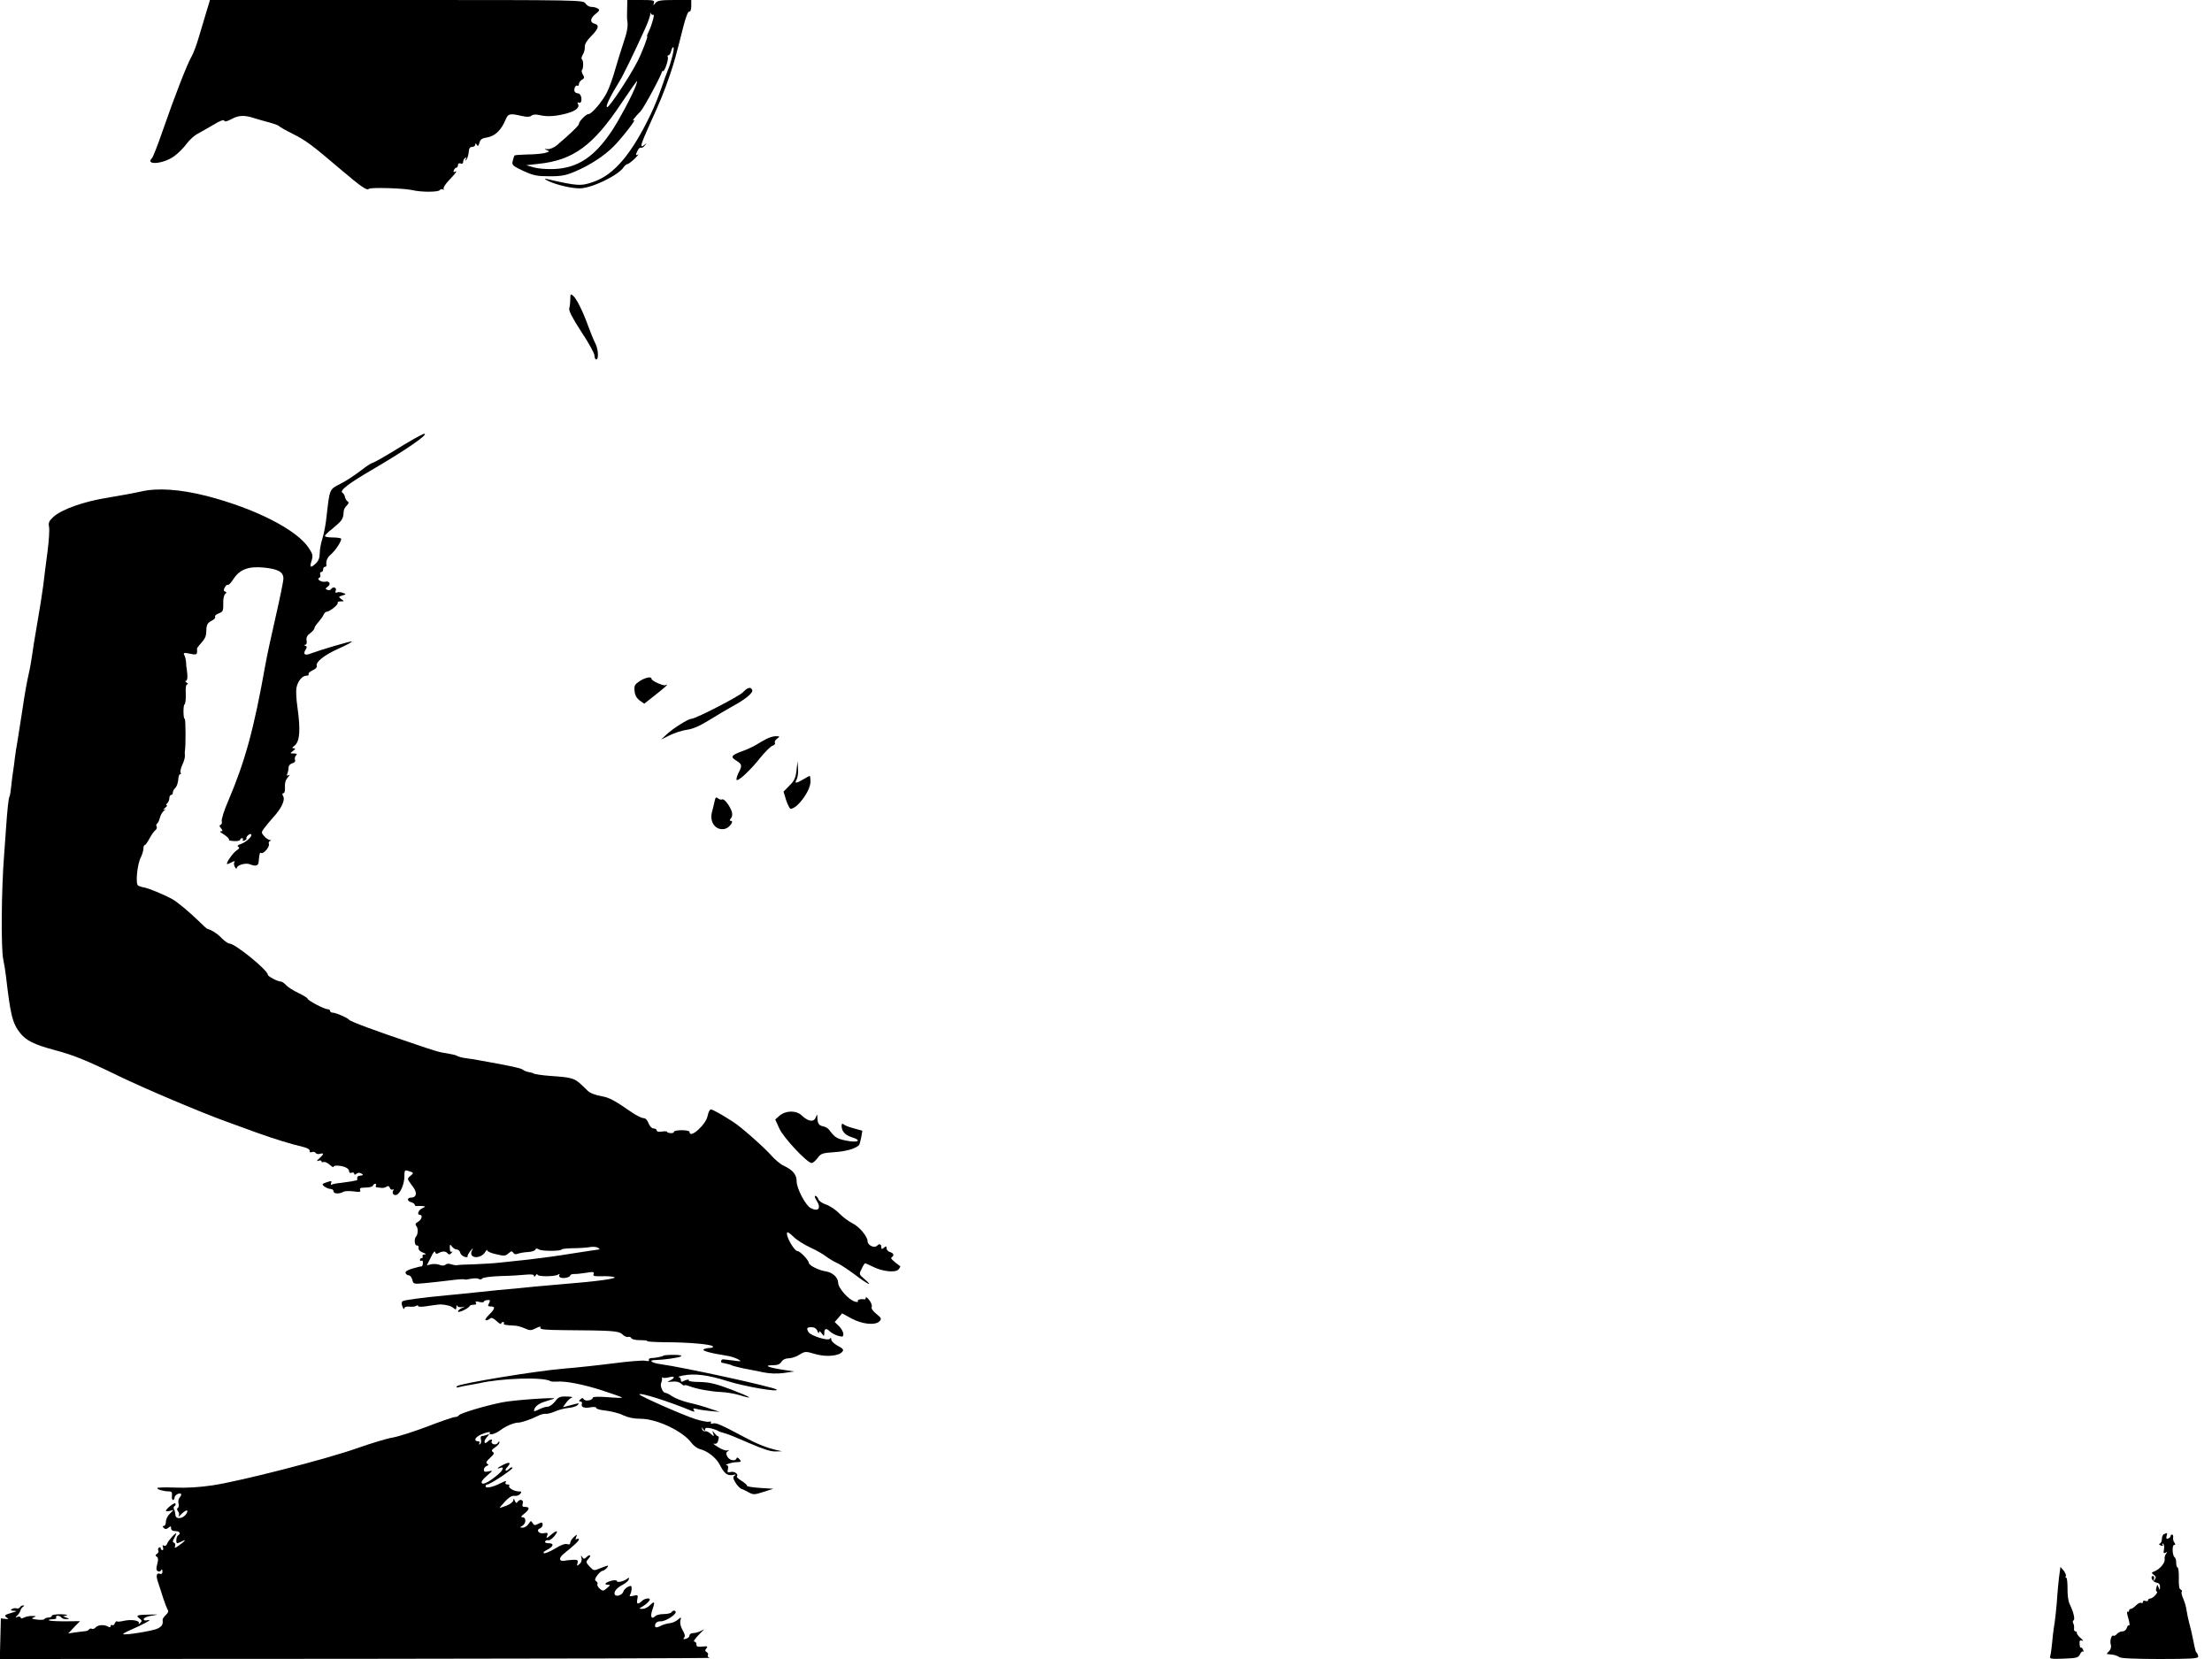 <?xml version="1.0" standalone="no"?>
<!DOCTYPE svg PUBLIC "-//W3C//DTD SVG 20010904//EN"
 "http://www.w3.org/TR/2001/REC-SVG-20010904/DTD/svg10.dtd">
<svg version="1.0" xmlns="http://www.w3.org/2000/svg"
 width="1280pt" height="960pt" viewBox="0 0 1280 960"
 preserveAspectRatio="xMidYMid meet">
<g transform="translate(0,960) scale(0.1,-0.1)"
fill="#000000" stroke="none">
<path d="M1193 9527 c-12 -39 -32 -106 -44 -147 -12 -41 -30 -89 -40 -106 -24
-40 -99 -232 -165 -423 -29 -85 -58 -159 -64 -165 -44 -44 66 -36 129 11 22
16 54 48 70 70 16 22 45 49 65 59 19 11 61 34 93 53 35 22 58 30 61 23 2 -8
15 -5 40 8 43 24 76 25 134 6 24 -7 64 -19 91 -26 26 -7 50 -16 52 -20 3 -4
38 -24 78 -44 79 -40 110 -63 279 -207 118 -100 151 -123 162 -112 9 10 203 4
251 -7 54 -13 152 -12 160 0 4 6 11 7 17 4 6 -4 8 -3 5 3 -4 6 11 29 33 52 39
40 51 59 30 46 -6 -3 -7 1 -4 9 3 9 10 16 15 16 5 0 9 7 9 15 0 9 6 12 15 9 9
-4 15 0 15 9 0 9 5 19 12 23 7 5 8 2 3 -7 -6 -10 -5 -11 3 -4 6 6 12 25 14 43
2 23 7 32 20 32 10 0 18 6 18 13 0 9 3 9 9 -1 6 -10 10 -7 15 11 5 20 14 27
46 32 44 7 81 43 105 101 15 37 25 39 94 23 31 -7 47 -6 57 2 8 7 25 8 46 3
47 -11 98 -7 162 11 52 15 73 35 59 57 -3 6 -1 8 5 4 5 -3 12 0 15 6 6 21 -4
48 -19 48 -7 0 -15 4 -18 9 -8 13 4 42 15 35 5 -3 9 2 9 10 0 8 8 19 18 25 14
8 15 13 5 29 -6 11 -9 23 -6 26 10 9 10 57 0 63 -4 3 -2 15 5 26 8 12 13 33
12 46 -1 15 12 37 37 62 43 43 49 64 19 72 -28 7 -25 32 7 57 22 17 25 23 13
30 -8 6 -25 10 -37 10 -13 0 -28 9 -35 20 -13 20 -24 20 -1093 20 l-1080 0
-22 -73z"/>
<path d="M3629 9548 c-1 -29 -1 -57 0 -62 7 -33 1 -70 -22 -136 -14 -41 -35
-111 -48 -155 -12 -44 -33 -102 -46 -128 -26 -53 -89 -127 -107 -127 -15 0
-56 -42 -56 -57 0 -9 -46 -54 -127 -123 -17 -14 -40 -24 -54 -23 -22 2 -22 2
-4 -6 17 -7 16 -9 -15 -17 -19 -4 -65 -8 -102 -8 -36 -1 -68 -3 -71 -6 -2 -3
-7 -17 -10 -31 -6 -24 -2 -28 61 -58 60 -27 79 -31 153 -31 69 0 95 5 150 29
81 34 165 89 219 143 48 48 138 164 118 152 -15 -9 4 17 39 52 18 18 129 224
124 232 0 1 2 1 5 0 10 -4 35 72 28 83 -3 5 -1 9 4 9 6 0 13 12 16 26 4 15 10
24 13 20 7 -6 -13 -87 -32 -131 -7 -16 -24 -64 -38 -105 -14 -41 -41 -109 -61
-150 -110 -230 -212 -351 -331 -392 -74 -26 -91 -25 -275 17 -14 3 -7 -3 16
-14 46 -21 130 -41 178 -41 68 0 220 73 254 121 7 11 17 19 22 19 5 0 24 14
42 31 18 18 27 29 21 25 -16 -9 -16 -1 -2 25 5 11 14 17 18 14 5 -2 15 3 22
13 13 15 12 16 -3 3 -28 -22 -22 0 32 120 57 125 82 184 116 284 24 70 35 109
78 280 14 55 27 89 34 88 7 -2 12 10 12 32 l0 35 -96 0 c-80 0 -99 -3 -111
-17 -14 -17 -14 -17 -9 0 5 15 -3 17 -74 17 l-80 0 -1 -52z m151 -33 c11 7 -8
-61 -26 -97 -8 -16 -12 -28 -9 -28 6 0 -29 -92 -56 -145 -43 -85 -162 -265
-175 -265 -13 0 14 58 71 150 22 36 85 165 146 300 19 41 33 81 32 90 -2 9 0
10 3 2 3 -6 9 -10 14 -7z m-101 -412 c-21 -56 -93 -191 -137 -258 -101 -152
-197 -216 -332 -223 -44 -2 -95 2 -120 9 l-45 13 72 8 c200 21 316 106 479
351 47 70 87 127 90 127 2 0 -1 -12 -7 -27z"/>
<path d="M3300 7869 c0 -19 -3 -43 -6 -54 -3 -14 18 -55 70 -135 42 -63 76
-125 76 -137 0 -13 5 -23 10 -23 16 0 12 62 -6 95 -9 17 -27 62 -41 100 -32
88 -67 157 -87 174 -14 12 -16 9 -16 -20z"/>
<path d="M2400 7063 c-25 -14 -89 -52 -142 -85 -53 -32 -101 -58 -106 -58 -5
0 -36 -21 -68 -46 -33 -25 -84 -59 -115 -74 -63 -32 -61 -28 -79 -185 -4 -44
-15 -102 -24 -130 -9 -27 -16 -67 -16 -87 0 -25 -7 -44 -22 -58 -31 -29 -38
-25 -25 15 9 30 7 39 -17 75 -69 105 -311 228 -590 300 -154 39 -284 48 -379
26 -40 -9 -127 -25 -194 -36 -139 -22 -268 -68 -315 -112 -25 -23 -29 -34 -24
-58 3 -16 -1 -80 -9 -142 -8 -62 -20 -151 -25 -198 -6 -47 -22 -146 -35 -220
-13 -74 -26 -155 -29 -180 -3 -25 -12 -76 -21 -115 -9 -38 -25 -128 -35 -200
-11 -71 -24 -155 -29 -185 -6 -30 -12 -73 -15 -96 -2 -22 -7 -56 -10 -75 -3
-19 -8 -58 -11 -88 -3 -29 -7 -57 -10 -60 -6 -10 -13 -79 -21 -196 -4 -55 -8
-118 -10 -140 -16 -198 -19 -545 -5 -608 5 -23 12 -64 15 -92 27 -230 37 -274
82 -332 33 -43 82 -68 199 -99 112 -30 182 -58 375 -152 142 -69 486 -215 625
-264 39 -14 115 -42 170 -62 103 -37 201 -67 270 -83 24 -6 39 -15 37 -23 -2
-7 3 -10 12 -7 9 4 18 1 22 -4 3 -6 15 -9 25 -6 25 7 24 -1 -3 -26 -17 -15
-18 -18 -5 -14 9 4 17 2 17 -3 0 -5 6 -7 13 -4 7 2 23 -5 35 -16 12 -11 22
-17 22 -12 0 5 10 8 23 7 39 -2 67 -16 67 -32 0 -9 6 -13 15 -9 8 3 15 0 15
-6 0 -7 4 -7 13 0 8 7 18 7 27 2 15 -9 14 -11 -12 -14 -7 -1 -12 -7 -11 -14 2
-7 0 -12 -5 -13 -4 0 -16 -2 -27 -5 -11 -2 -39 -6 -63 -9 -24 -2 -47 -7 -52
-10 -6 -3 -7 1 -4 9 5 13 1 14 -25 5 -29 -10 -30 -12 -14 -25 10 -7 26 -14 36
-14 9 0 17 -6 17 -14 0 -15 35 -16 58 -2 7 4 33 5 57 2 36 -5 44 -4 39 8 -4
11 4 14 32 14 21 0 40 5 42 11 2 6 8 11 13 11 6 0 7 -4 4 -10 -3 -6 0 -11 7
-11 7 -1 20 -2 28 -3 8 -1 21 3 27 7 8 6 15 4 19 -7 3 -9 11 -13 17 -9 6 3 7
1 3 -5 -10 -17 2 -32 19 -26 22 9 45 63 45 106 0 36 2 39 23 32 32 -9 33 -12
11 -29 -14 -10 -16 -18 -9 -28 6 -8 18 -26 29 -41 21 -30 15 -56 -14 -56 -26
0 -26 -20 0 -27 11 -3 20 -10 20 -15 0 -5 6 -8 13 -7 6 1 21 1 32 0 19 -2 19
-3 -2 -13 -23 -11 -32 -38 -13 -38 18 0 10 -29 -11 -40 -15 -9 -18 -15 -10
-24 12 -14 10 -50 -2 -62 -12 -13 -8 -54 6 -51 6 1 11 -5 9 -15 -1 -10 8 -20
25 -26 19 -7 22 -11 10 -11 -10 -1 -15 -5 -12 -11 3 -5 1 -10 -4 -10 -6 0 -11
-5 -11 -11 0 -5 4 -8 9 -4 6 3 9 -3 8 -14 0 -11 -4 -19 -7 -19 -3 1 -26 -5
-51 -12 -32 -9 -45 -18 -42 -27 3 -7 11 -13 19 -13 7 0 17 -12 20 -26 6 -25 8
-25 73 -19 36 3 101 11 145 16 43 6 80 8 83 6 2 -3 19 -1 37 3 19 4 40 4 47
-1 8 -4 16 -3 20 3 4 6 50 12 105 14 55 1 120 5 147 8 32 3 47 1 47 -7 0 -7 4
-6 10 3 5 8 10 10 10 4 0 -12 98 -12 119 0 9 6 12 5 8 -1 -4 -6 -1 -13 7 -16
17 -7 56 2 56 13 0 4 10 8 23 8 12 -1 43 3 70 7 40 7 47 5 42 -7 -5 -12 4 -14
47 -13 29 1 62 -1 72 -5 23 -8 -99 -25 -289 -40 -71 -6 -148 -13 -170 -15 -48
-5 -128 -13 -210 -20 -33 -3 -98 -10 -145 -15 -47 -5 -114 -12 -150 -15 -129
-12 -247 -27 -259 -34 -8 -5 -9 -15 -2 -32 5 -13 10 -18 10 -11 1 9 11 12 29
11 15 -2 33 0 40 4 6 5 12 4 12 -1 0 -5 24 -5 58 1 31 5 64 9 72 9 37 -3 60
-9 74 -21 14 -11 16 -11 17 5 0 11 3 14 5 8 3 -7 15 -10 27 -8 22 5 22 5 0 -5
-13 -6 -23 -15 -23 -20 0 -11 63 18 68 32 2 4 13 7 23 7 13 0 18 4 13 11 -5 9
1 10 20 5 14 -3 26 -3 26 2 0 4 9 8 20 9 17 2 18 -1 10 -18 -9 -16 -7 -19 10
-19 28 0 25 -13 -11 -49 -18 -18 -25 -31 -17 -31 8 0 19 5 24 10 7 7 19 3 37
-14 15 -14 27 -21 27 -16 0 6 5 10 11 10 5 0 8 -4 5 -8 -4 -8 6 -10 62 -13 15
0 41 -8 59 -16 29 -13 36 -13 64 1 22 11 30 12 26 3 -4 -10 27 -13 132 -14
289 -2 322 -4 343 -25 11 -11 26 -17 33 -14 7 2 15 -1 18 -7 3 -7 24 -12 50
-12 25 0 44 -2 42 -5 -2 -4 44 -6 103 -7 135 0 270 -12 277 -24 4 -5 -4 -9
-17 -9 -13 0 -29 -4 -36 -8 -12 -8 38 -22 133 -37 22 -3 51 -13 65 -20 23 -14
22 -14 -25 -8 -27 3 -54 7 -60 7 -13 1 -18 -19 -5 -20 6 -1 13 -3 18 -4 4 -1
12 -3 17 -4 6 -1 17 -5 25 -9 8 -3 38 -10 65 -16 28 -5 77 -15 111 -22 39 -8
80 -9 120 -4 l59 9 -73 11 c-81 13 -104 25 -49 25 26 0 41 6 49 20 8 13 24 20
42 20 16 0 44 9 62 21 33 20 36 20 90 4 58 -17 126 -13 152 7 18 16 15 22 -23
42 -19 11 -35 26 -35 35 0 11 -3 12 -8 4 -9 -14 -110 17 -123 38 -14 23 -10
29 16 29 17 0 29 -7 35 -22 5 -13 9 -17 9 -9 1 11 5 10 16 -5 14 -19 14 -18
15 4 0 26 12 28 34 6 9 -8 29 -19 46 -24 26 -7 30 -6 30 11 0 11 -11 31 -25
45 l-25 24 22 25 21 25 55 -30 c64 -34 140 -41 163 -14 11 13 8 19 -20 41 -20
16 -30 31 -27 40 4 8 -3 26 -14 40 -11 14 -20 21 -20 14 0 -6 -3 -10 -7 -10
-22 4 -43 -2 -39 -10 4 -5 -4 -7 -16 -3 -36 9 -98 78 -98 110 -1 30 -32 59
-71 65 -41 6 -99 35 -99 50 0 14 -50 67 -64 67 -21 0 -74 95 -60 109 2 3 19
-9 37 -27 17 -17 60 -44 94 -60 35 -16 78 -40 95 -54 18 -13 46 -30 63 -37 16
-7 62 -37 102 -67 75 -57 111 -73 55 -25 -32 27 -32 28 -16 59 8 18 18 32 20
32 3 0 22 -9 43 -19 56 -29 133 -37 150 -17 8 9 12 18 10 19 -47 35 -58 46
-49 52 16 10 12 23 -10 30 -11 3 -20 13 -20 22 0 13 -3 13 -15 3 -12 -10 -15
-10 -15 4 0 17 -12 21 -24 8 -17 -17 -56 2 -56 27 0 26 -48 83 -85 101 -22 11
-58 37 -78 58 -21 22 -56 45 -78 52 -21 7 -41 21 -44 32 -4 10 -11 18 -17 18
-6 0 -3 -11 6 -25 30 -46 13 -70 -34 -45 -29 16 -80 113 -80 153 0 40 -21 66
-76 92 -18 8 -50 35 -71 59 -36 42 -177 167 -219 193 -61 40 -120 73 -130 73
-7 0 -15 -16 -19 -36 -9 -52 -105 -137 -105 -94 0 6 -20 10 -45 10 -25 0 -45
-4 -45 -9 0 -6 -9 -9 -20 -8 -11 1 -20 4 -20 7 0 4 -13 5 -30 2 -18 -3 -30 0
-30 7 0 6 -8 11 -18 11 -10 0 -22 12 -29 30 -7 19 -18 30 -30 30 -11 0 -44 17
-74 38 -92 64 -124 81 -165 88 -37 6 -73 20 -84 33 -3 3 -21 21 -41 39 -36 33
-55 38 -174 46 -53 4 -100 11 -100 16 0 1 -11 3 -24 6 -14 2 -30 9 -37 15 -10
8 -73 22 -254 54 -14 3 -45 8 -70 11 -25 3 -49 10 -55 14 -5 4 -30 10 -55 14
-45 6 -69 13 -215 63 -197 66 -348 122 -355 132 -8 11 -76 41 -94 41 -9 0 -16
5 -16 10 0 6 -6 10 -14 10 -19 0 -116 51 -116 61 0 4 -24 19 -53 33 -29 13
-61 34 -71 45 -11 12 -24 21 -31 21 -17 0 -75 30 -75 39 0 27 -190 181 -222
181 -8 0 -28 14 -44 30 -24 26 -58 48 -84 55 -3 0 -26 21 -51 46 -56 54 -123
110 -152 126 -47 26 -135 62 -160 67 -15 2 -32 8 -38 12 -16 9 -5 124 16 163
8 17 15 39 15 51 0 11 3 20 8 20 4 0 16 17 27 38 11 20 26 42 34 48 8 6 11 16
7 22 -3 6 -2 13 3 16 5 3 12 18 16 33 3 15 14 33 23 41 12 9 13 12 2 7 -8 -4
-6 1 4 9 11 9 16 16 11 16 -5 0 -4 5 3 12 7 7 12 20 12 30 0 10 5 18 10 18 6
0 10 6 10 13 0 7 5 18 12 25 12 12 19 32 21 65 1 9 5 17 10 17 4 0 5 4 2 10
-3 5 1 25 10 44 9 19 16 43 15 53 -1 10 -1 23 0 28 5 21 5 185 -1 185 -9 0
-10 78 -1 84 5 3 8 30 7 61 -2 36 1 55 9 55 6 0 4 5 -4 10 -8 5 -10 10 -4 10
6 0 10 15 8 38 -2 20 -4 37 -4 37 -1 0 -3 14 -3 30 -1 17 -6 36 -10 43 -8 12
-2 16 18 12 56 -12 57 -11 55 25 -1 3 5 12 12 20 36 40 41 50 42 87 1 33 7 43
29 55 15 7 25 18 22 23 -4 6 5 14 19 20 27 10 29 13 28 70 0 19 5 38 11 43 9
7 9 10 0 14 -10 3 -10 10 -2 24 5 11 14 17 18 15 4 -3 18 12 31 32 36 56 86
76 173 68 85 -8 117 -25 117 -64 0 -15 -20 -112 -44 -217 -24 -104 -52 -233
-61 -285 -66 -370 -116 -553 -214 -784 -24 -54 -40 -107 -38 -117 3 -10 0 -20
-7 -22 -8 -3 -7 -9 3 -20 11 -14 11 -17 0 -17 -8 0 -6 -5 6 -12 25 -14 45 -34
40 -39 -2 -2 12 -5 31 -6 19 -1 34 3 34 8 0 5 5 9 11 9 5 0 7 -4 4 -10 -3 -6
1 -7 9 -4 9 3 14 9 12 13 -2 3 2 12 10 18 7 7 15 9 18 4 7 -11 -33 -47 -63
-56 -15 -5 -20 -10 -12 -15 9 -5 5 -12 -11 -22 -22 -15 -65 -78 -53 -78 4 0
16 5 27 11 15 8 19 8 14 0 -4 -6 -2 -19 3 -28 6 -10 11 -13 11 -6 0 16 51 32
75 22 36 -14 50 -10 52 16 4 47 6 54 15 49 12 -8 50 37 44 52 -3 7 0 15 7 18
8 3 8 5 -2 5 -7 1 -22 11 -32 22 -18 21 -18 22 1 48 10 14 33 41 50 60 47 51
71 100 59 123 -7 12 -6 18 1 18 7 0 10 14 9 34 -2 23 3 42 16 57 11 12 14 19
6 14 -11 -6 -13 -4 -8 9 4 10 7 26 7 36 0 10 10 20 21 23 14 4 20 11 16 20 -3
8 0 20 6 26 8 8 5 11 -13 11 -23 0 -23 0 -4 15 14 11 16 15 4 15 -12 0 -11 4
4 15 31 24 36 89 17 224 -7 46 -9 97 -5 113 8 38 33 68 57 68 10 0 16 4 13 9
-4 5 7 15 23 22 17 8 27 18 24 26 -8 22 44 63 129 101 43 19 76 37 74 40 -4 4
-177 -47 -239 -70 -33 -13 -45 -4 -29 22 9 14 9 20 -1 23 -9 4 -9 6 0 6 7 1
10 11 7 25 -3 16 3 29 21 42 14 10 25 24 25 30 0 6 11 22 24 36 12 14 26 33
29 42 4 9 11 16 17 16 17 0 70 42 64 52 -3 4 5 8 17 8 22 0 22 1 4 13 -17 13
-17 14 6 21 23 7 23 8 4 15 -11 5 -26 6 -34 3 -10 -4 -13 -1 -8 11 7 18 -17
25 -28 7 -3 -5 -12 -7 -21 -3 -13 5 -12 7 2 18 21 14 11 35 -14 29 -21 -5 -53
15 -35 22 7 3 9 12 6 20 -3 8 0 14 6 14 6 0 11 7 11 15 0 8 4 15 10 15 5 0 9
3 9 8 -4 25 4 45 26 64 30 26 66 84 58 92 -4 3 -26 6 -50 6 -24 0 -43 4 -43 8
0 5 19 24 43 42 23 19 47 41 52 49 10 16 12 22 14 53 0 9 8 24 18 33 12 13 13
19 4 24 -7 5 -13 16 -15 25 -1 10 -8 21 -15 25 -18 12 40 56 171 132 195 114
335 210 302 209 -5 -1 -29 -13 -54 -27z m242 -4693 c9 0 18 -8 21 -18 2 -11
14 -21 26 -25 11 -3 19 -2 17 2 -3 3 5 18 15 31 17 21 19 21 10 4 -23 -47 51
-53 78 -7 6 10 11 13 11 7 0 -6 23 -16 52 -22 45 -11 53 -10 70 5 16 14 21 15
28 4 5 -9 14 -11 26 -6 11 4 37 9 59 10 21 1 41 7 43 14 3 8 9 8 23 0 19 -10
129 -9 129 1 0 3 28 6 63 7 34 0 78 3 97 6 19 4 42 2 50 -3 8 -5 12 -10 8 -10
-4 0 -76 -11 -160 -24 -84 -14 -198 -29 -253 -35 -55 -6 -127 -13 -160 -17
-33 -4 -100 -8 -150 -10 -49 -1 -94 -3 -100 -5 -5 -2 -21 1 -34 5 -13 5 -27 4
-33 -2 -7 -7 -19 -7 -35 -1 -13 5 -35 6 -49 3 l-24 -6 23 46 c12 26 23 40 25
31 3 -11 8 -13 22 -5 22 12 42 10 52 -5 5 -6 12 -5 20 4 7 8 8 11 2 8 -7 -4
-11 3 -11 20 0 24 1 25 12 10 7 -9 19 -17 27 -17z"/>
<path d="M3702 5659 c-29 -19 -33 -26 -30 -57 2 -24 11 -41 29 -55 l27 -19 66
52 c36 28 66 54 66 57 0 2 -4 2 -9 -2 -11 -6 -81 25 -81 37 0 15 -35 8 -68
-13z"/>
<path d="M4299 5594 c-23 -24 -275 -154 -300 -154 -17 0 -106 -56 -142 -90
l-31 -29 49 24 c28 14 72 28 99 32 34 4 75 22 130 56 45 28 106 64 135 80 74
40 120 78 114 94 -8 20 -27 16 -54 -13z"/>
<path d="M4435 5324 c-16 -8 -44 -24 -61 -35 -17 -10 -51 -26 -74 -34 -68 -24
-76 -35 -40 -56 34 -21 36 -29 14 -70 -8 -17 -14 -35 -12 -41 5 -15 81 55 139
129 28 34 59 65 70 68 10 4 17 11 13 16 -3 6 2 17 12 24 18 14 18 14 -6 15
-14 0 -38 -7 -55 -16z"/>
<path d="M4609 5142 c-5 -44 -13 -61 -41 -88 l-34 -35 15 -49 c9 -27 21 -50
26 -50 39 0 115 104 115 157 0 18 -2 33 -5 33 -2 0 -19 -9 -37 -20 -42 -25
-52 -25 -38 0 6 12 10 40 8 63 l-3 42 -6 -53z"/>
<path d="M4135 4963 c-3 -15 -10 -43 -15 -62 -16 -60 23 -110 76 -97 25 7 54
46 33 46 -8 0 -8 4 1 15 7 8 9 23 5 37 -11 35 -45 79 -56 72 -6 -3 -16 0 -24
6 -12 10 -15 6 -20 -17z"/>
<path d="M4511 3144 l-25 -22 24 -53 c25 -54 161 -199 187 -199 7 0 22 13 34
29 19 26 27 29 98 34 70 4 132 24 144 44 2 5 7 24 11 44 l6 36 -47 13 c-27 7
-54 17 -60 23 -9 7 -13 5 -13 -7 0 -33 21 -55 60 -67 61 -19 34 -33 -35 -19
-53 11 -64 18 -97 62 -7 9 -22 18 -33 20 -25 4 -34 16 -35 48 -1 25 -1 25 -10
3 -11 -28 -43 -23 -79 11 -33 32 -93 31 -130 0z"/>
<path d="M3839 1755 c-6 -5 -45 -13 -72 -14 -10 -1 -15 -5 -12 -11 4 -6 -5 -8
-22 -4 -15 3 -98 -4 -183 -15 -85 -11 -216 -25 -290 -31 -159 -13 -600 -86
-615 -101 -7 -8 -4 -10 10 -6 11 3 40 9 65 13 25 4 47 8 50 9 128 30 373 38
415 13 6 -3 21 -4 35 -3 50 5 157 -16 265 -51 61 -20 112 -38 115 -41 3 -3
-34 -2 -82 2 -56 4 -88 3 -88 -3 0 -15 -43 -23 -52 -9 -5 9 -10 9 -20 -1 -9
-9 -9 -12 1 -12 7 0 11 -6 8 -14 -7 -19 16 -27 53 -19 17 3 30 1 30 -4 0 -6
26 -13 58 -16 31 -4 76 -15 99 -27 28 -13 62 -20 101 -20 92 0 243 -71 293
-139 12 -16 33 -32 48 -36 45 -11 96 -51 116 -91 26 -51 44 -65 75 -59 17 4
21 3 11 -4 -11 -7 -10 -14 4 -39 10 -17 26 -33 34 -37 9 -3 29 -12 44 -21 26
-14 33 -14 85 3 l57 18 -78 5 c-42 3 -76 8 -75 13 2 4 -12 16 -31 28 -18 11
-31 23 -27 26 12 12 -15 31 -36 25 -18 -4 -20 -2 -16 16 4 13 1 22 -5 23 -23
1 28 18 57 18 25 1 27 3 15 17 -8 10 -15 12 -17 5 -6 -19 -41 -12 -53 10 -9
17 -8 24 2 31 11 8 10 9 -2 5 -9 -3 -34 6 -55 20 -22 13 -31 22 -22 19 10 -3
19 2 22 12 7 22 7 32 0 31 -3 0 -12 8 -20 18 -13 17 -14 17 -7 -2 6 -19 6 -19
-14 -2 -11 10 -26 17 -33 15 -7 -2 -15 4 -17 12 -4 13 -3 13 6 0 8 -11 11 -12
11 -2 0 10 9 12 33 7 17 -4 37 -11 42 -15 6 -4 24 -10 40 -14 17 -4 80 -30
141 -57 76 -33 124 -49 150 -48 l39 1 -35 8 c-53 12 -115 37 -181 73 -137 73
-165 85 -183 80 -11 -3 -16 -1 -12 5 3 6 -2 8 -12 5 -11 -2 -46 5 -80 16 -77
25 -322 134 -322 142 0 14 177 -43 304 -96 15 -6 17 -5 11 5 -6 10 -3 12 16 7
13 -4 49 -9 79 -12 l55 -5 -55 18 c-30 11 -86 27 -123 35 -38 9 -81 26 -97 37
-15 11 -33 20 -39 20 -16 0 -33 40 -25 58 4 9 6 22 5 27 -2 5 0 7 4 3 4 -3 20
-2 36 2 34 10 39 -2 7 -18 -21 -9 -19 -10 12 -7 22 3 41 -2 52 -12 10 -9 18
-13 18 -10 0 4 12 2 28 -4 44 -17 123 -31 182 -34 30 -1 79 -9 109 -18 91 -28
68 -12 -47 32 -87 33 -124 42 -180 44 -39 0 -69 4 -66 8 5 9 -17 6 -33 -4 -8
-5 -13 -3 -13 7 0 9 -6 17 -12 17 -7 1 3 5 22 9 69 14 145 4 260 -32 97 -31
301 -66 284 -49 -15 15 -539 129 -671 147 -53 7 -74 24 -30 24 47 1 133 13
147 21 10 5 -5 9 -41 9 -31 0 -58 -2 -60 -5z"/>
<path d="M3212 1490 c-13 -16 -32 -30 -43 -30 -11 0 -33 -7 -49 -15 -17 -9
-30 -13 -30 -10 0 22 25 43 62 54 24 8 48 15 53 17 31 11 -233 -7 -300 -21
-104 -21 -242 -63 -250 -75 -3 -6 -14 -10 -23 -10 -9 0 -80 -24 -157 -54 -77
-29 -167 -58 -200 -64 -33 -5 -125 -33 -205 -61 -176 -63 -683 -193 -840 -216
-71 -11 -153 -16 -217 -13 -57 2 -103 1 -103 -3 0 -8 37 -19 66 -19 17 0 21
-5 19 -25 -2 -14 1 -25 6 -25 5 0 9 6 9 14 0 14 29 31 38 21 3 -2 -1 -11 -8
-20 -7 -8 -10 -24 -7 -35 3 -11 1 -23 -4 -26 -6 -3 -6 -11 1 -19 7 -8 8 -20 4
-27 -4 -7 3 -3 15 10 27 27 46 29 29 2 -19 -30 -63 -34 -63 -5 -1 11 -4 25 -8
32 -4 6 -3 14 3 18 6 4 8 10 5 15 -5 8 -55 -31 -55 -43 0 -3 10 -3 23 0 l22 6
-22 -22 c-13 -12 -23 -33 -23 -46 0 -14 -5 -25 -12 -25 -9 0 -9 -3 0 -12 8 -8
15 -8 27 2 12 10 15 10 15 -4 0 -10 9 -16 25 -16 25 0 33 -14 15 -25 -10 -6
-14 -45 -4 -45 3 0 14 5 25 10 30 16 22 4 -13 -21 -24 -18 -30 -19 -25 -7 3 9
1 19 -6 21 -9 3 -9 9 1 26 6 11 12 24 12 27 0 11 -46 -40 -53 -59 -4 -11 -12
-15 -19 -11 -8 5 -9 2 -5 -9 3 -10 2 -17 -3 -17 -6 0 -10 5 -10 11 0 5 -5 7
-10 4 -6 -4 -7 -11 -4 -17 4 -6 0 -14 -7 -19 -11 -7 -11 -11 -2 -17 9 -6 10
-17 3 -42 -7 -25 -6 -36 2 -41 7 -5 16 -3 20 4 5 8 8 6 8 -7 0 -12 -5 -16 -14
-13 -21 8 -25 -12 -10 -53 6 -19 20 -60 29 -90 10 -30 22 -60 26 -66 6 -7 1
-18 -11 -29 -11 -10 -20 -23 -19 -29 3 -26 -3 -36 -29 -50 -26 -13 -191 -40
-199 -32 -3 2 15 12 38 22 84 37 135 65 106 59 -19 -4 -26 -2 -25 7 2 7 23 16
48 19 42 7 41 7 -15 6 -72 -1 -82 -5 -58 -22 15 -12 16 -16 4 -27 -8 -7 -11
-8 -8 -2 9 16 -41 25 -86 15 -20 -5 -38 -6 -41 -3 -3 2 -8 -3 -12 -12 -3 -9
-10 -13 -15 -10 -5 3 -9 0 -9 -6 0 -6 -5 -8 -12 -4 -22 14 -58 13 -73 -2 -8
-9 -19 -13 -24 -9 -5 3 -12 1 -16 -4 -3 -5 -13 -10 -23 -10 -9 -1 -35 -4 -57
-7 l-40 -6 34 36 34 35 -87 -1 c-47 0 -89 2 -93 6 -3 3 6 6 21 6 16 0 25 4 21
10 -3 6 1 10 9 10 8 0 18 -4 21 -10 3 -5 16 -10 28 -9 21 0 21 1 2 8 l-20 8
20 5 c11 3 -4 6 -32 7 -30 0 -53 -3 -53 -9 0 -5 -9 -10 -19 -10 -11 0 -21 -4
-23 -8 -1 -5 -21 -7 -43 -4 -32 4 -36 6 -20 13 17 6 16 8 -8 8 -16 1 -37 -4
-48 -9 -12 -7 -19 -7 -19 -1 0 6 -8 8 -17 5 -16 -5 -16 -4 -3 8 8 7 16 20 18
28 2 8 9 18 15 22 9 6 9 8 0 8 -6 0 -15 -5 -18 -11 -4 -6 -13 -8 -19 -6 -7 3
-19 1 -27 -4 -10 -6 -8 -9 11 -10 21 -1 20 -2 -10 -11 -44 -12 -48 -17 -30
-29 12 -8 9 -9 -10 -7 l-25 3 -3 -117 -3 -118 2063 1 c1135 1 2055 3 2045 6
-9 2 -14 9 -11 15 4 6 1 14 -7 18 -10 6 -10 12 -1 22 9 11 5 13 -23 10 -27 -3
-35 -1 -35 12 0 9 -5 16 -10 16 -11 0 -2 14 35 52 l20 20 -22 -11 c-12 -6 -31
-11 -42 -11 -12 0 -21 -6 -21 -14 0 -7 -9 -16 -21 -19 -15 -4 -18 -2 -10 7 7
8 4 21 -9 43 -11 19 -16 40 -13 55 6 22 5 22 -14 6 -11 -10 -33 -20 -49 -21
-16 -2 -40 -9 -53 -16 -26 -14 -36 -9 -28 13 4 9 16 15 30 14 24 -2 87 36 87
53 0 12 -17 12 -25 -1 -3 -5 -23 -10 -44 -10 -20 0 -42 -5 -48 -11 -23 -23
-32 -5 -18 36 17 47 13 53 -14 26 -12 -12 -31 -21 -43 -21 -22 1 -22 1 -3 12
23 13 45 34 45 42 0 12 -32 6 -46 -9 -23 -22 -32 -18 -26 11 5 25 3 26 -22 20
-21 -5 -26 -4 -20 6 4 6 8 22 9 34 0 19 -2 20 -21 12 -12 -6 -24 -18 -27 -28
-5 -20 -44 -33 -50 -16 -6 16 12 38 47 56 16 8 32 22 34 30 4 12 2 13 -9 4
-20 -15 -59 -24 -59 -13 0 5 -12 6 -27 3 -36 -8 -53 -24 -27 -24 18 -1 17 -2
-4 -20 -21 -18 -24 -18 -42 -3 -10 9 -16 21 -13 26 3 5 0 13 -7 17 -10 6 -8
14 6 34 11 14 24 26 30 26 12 0 41 30 30 30 -4 0 -23 -7 -43 -15 -36 -15 -38
-15 -61 10 -23 25 -23 27 -6 46 19 21 6 27 -14 7 -10 -10 -15 -10 -23 2 -8 12
-9 10 -4 -6 3 -13 -1 -26 -12 -35 -15 -12 -16 -12 -11 6 4 17 0 20 -26 19 -17
-1 -35 -3 -41 -4 -39 -9 -46 11 -14 38 63 51 89 75 89 84 0 5 -5 6 -12 2 -8
-5 -9 -2 -4 11 7 18 6 18 -14 0 -11 -10 -20 -24 -20 -32 0 -10 -6 -12 -19 -8
-12 3 -38 -6 -69 -26 -28 -17 -57 -29 -64 -27 -8 3 -1 10 16 19 39 19 45 39
11 39 -16 0 -24 4 -20 11 4 6 12 8 19 6 6 -2 21 9 34 24 27 33 16 38 -18 9
-28 -24 -31 -25 -23 -4 5 14 1 16 -20 12 -29 -6 -47 19 -22 28 8 4 15 12 15
20 0 17 -5 17 -30 4 -15 -8 -21 -6 -28 7 -9 15 -11 14 -23 -5 -8 -12 -23 -22
-34 -22 -18 1 -19 1 -2 11 22 13 23 49 1 49 -12 0 -10 6 10 21 31 25 33 39 5
39 -16 0 -19 4 -14 20 7 22 -18 29 -31 8 -5 -8 -10 -6 -15 8 -6 14 -8 15 -8 3
-1 -9 -18 -23 -41 -32 -22 -8 -40 -14 -40 -13 0 1 15 18 33 38 21 23 39 34 53
32 12 -2 27 3 34 11 10 13 9 15 -11 15 -27 1 -62 23 -52 33 3 4 -1 7 -11 7 -9
0 -14 5 -11 10 8 13 3 13 -31 -4 -44 -22 -84 -30 -84 -17 0 6 4 11 10 11 17 0
153 91 146 97 -4 4 -12 1 -18 -5 -21 -21 -32 -13 -13 8 25 27 15 33 -23 14
-33 -16 -44 -28 -17 -18 22 9 18 -10 -7 -33 -48 -42 -89 -66 -99 -56 -7 7 3
21 28 43 36 31 37 32 11 26 -21 -5 -28 -3 -28 9 0 9 7 18 16 22 12 4 13 8 3
13 -9 6 -4 15 17 34 22 20 26 28 16 34 -10 7 -7 13 12 26 14 9 26 22 26 29 0
8 -3 8 -9 -2 -5 -8 -16 -11 -26 -8 -9 4 -13 11 -10 17 9 14 -8 13 -23 -2 -20
-20 -26 1 -6 24 18 20 18 21 1 15 -10 -4 -23 -7 -29 -7 -6 0 -8 -9 -5 -20 3
-11 0 -23 -5 -27 -7 -3 -8 -1 -4 5 4 7 1 12 -8 12 -19 0 -21 14 -3 27 18 15
79 34 72 23 -12 -19 28 -10 59 13 33 25 81 45 106 45 18 0 75 20 113 39 15 8
35 13 45 12 9 -2 34 5 55 14 20 9 55 18 77 20 22 2 46 9 53 17 10 10 7 11 -13
6 -14 -4 -36 -10 -49 -13 l-24 -6 19 26 c10 14 26 28 34 30 8 3 -6 5 -31 6
-39 1 -48 -3 -67 -29z"/>
<path d="M12523 723 c-7 -2 -13 -15 -13 -28 0 -13 -5 -25 -12 -27 -7 -3 -5 -7
6 -11 11 -5 15 -3 10 5 -4 6 -3 8 3 5 6 -4 8 -19 5 -33 -4 -21 -2 -25 9 -19
11 7 12 6 3 -6 -6 -8 -10 -22 -8 -33 3 -20 -29 -58 -60 -69 -17 -7 -18 -9 -3
-20 13 -9 14 -16 6 -27 -9 -13 -10 -12 -5 3 3 9 1 17 -5 17 -20 0 -3 -35 19
-38 15 -2 22 -10 21 -25 0 -21 -1 -21 -8 -3 -7 19 -8 19 -13 -2 -4 -12 -2 -22
3 -22 5 0 1 -9 -8 -20 -10 -11 -23 -20 -30 -20 -7 0 -13 -4 -13 -10 0 -5 -7
-7 -15 -4 -8 4 -15 1 -15 -6 0 -6 -4 -9 -10 -5 -5 3 -18 -3 -30 -15 -11 -11
-24 -20 -30 -20 -5 0 -10 -5 -10 -11 0 -5 -4 -8 -9 -5 -5 3 -3 -14 5 -39 7
-25 9 -43 5 -40 -5 2 -11 -4 -14 -15 -3 -11 -14 -20 -25 -20 -11 0 -25 -7 -32
-15 -7 -8 -16 -13 -20 -10 -12 7 -23 -31 -15 -54 3 -11 -1 -26 -10 -35 -9 -9
-15 -16 -13 -17 2 0 16 -2 32 -4 16 -2 34 -9 39 -14 7 -7 91 -11 234 -11 179
0 223 3 223 13 0 8 -3 17 -7 21 -8 8 -9 12 -23 81 -5 28 -15 68 -21 90 -6 22
-13 56 -16 75 -2 19 -11 50 -19 68 -8 18 -13 36 -9 41 3 5 0 11 -7 13 -8 3
-11 26 -10 66 1 34 -3 62 -7 62 -5 0 -8 12 -8 26 0 15 -4 29 -9 33 -14 9 -16
71 -3 71 8 0 8 4 2 13 -6 6 -9 20 -8 30 2 9 -1 17 -6 17 -5 0 -9 -4 -9 -9 0
-5 -6 -11 -14 -14 -10 -4 -12 0 -9 14 6 20 5 20 -14 12z"/>
<path d="M11915 474 c-4 -32 -8 -79 -10 -104 -2 -46 -14 -160 -21 -195 -2 -11
-6 -47 -9 -80 -3 -33 -8 -68 -11 -78 -5 -16 2 -18 77 -15 75 3 85 5 95 25 6
13 14 20 18 16 4 -4 4 0 0 10 -3 9 -9 15 -13 13 -3 -2 -7 7 -7 21 -2 19 2 23
15 19 9 -4 5 3 -9 15 -14 12 -24 26 -22 30 1 5 -3 9 -9 9 -5 0 -9 8 -7 18 1 9
-1 22 -5 29 -4 6 -3 14 2 17 10 6 -1 50 -24 97 -7 15 -12 54 -11 88 0 33 -3
61 -7 61 -5 0 -6 4 -3 9 3 5 -2 19 -12 32 l-19 22 -8 -59z"/>
</g>
</svg>
